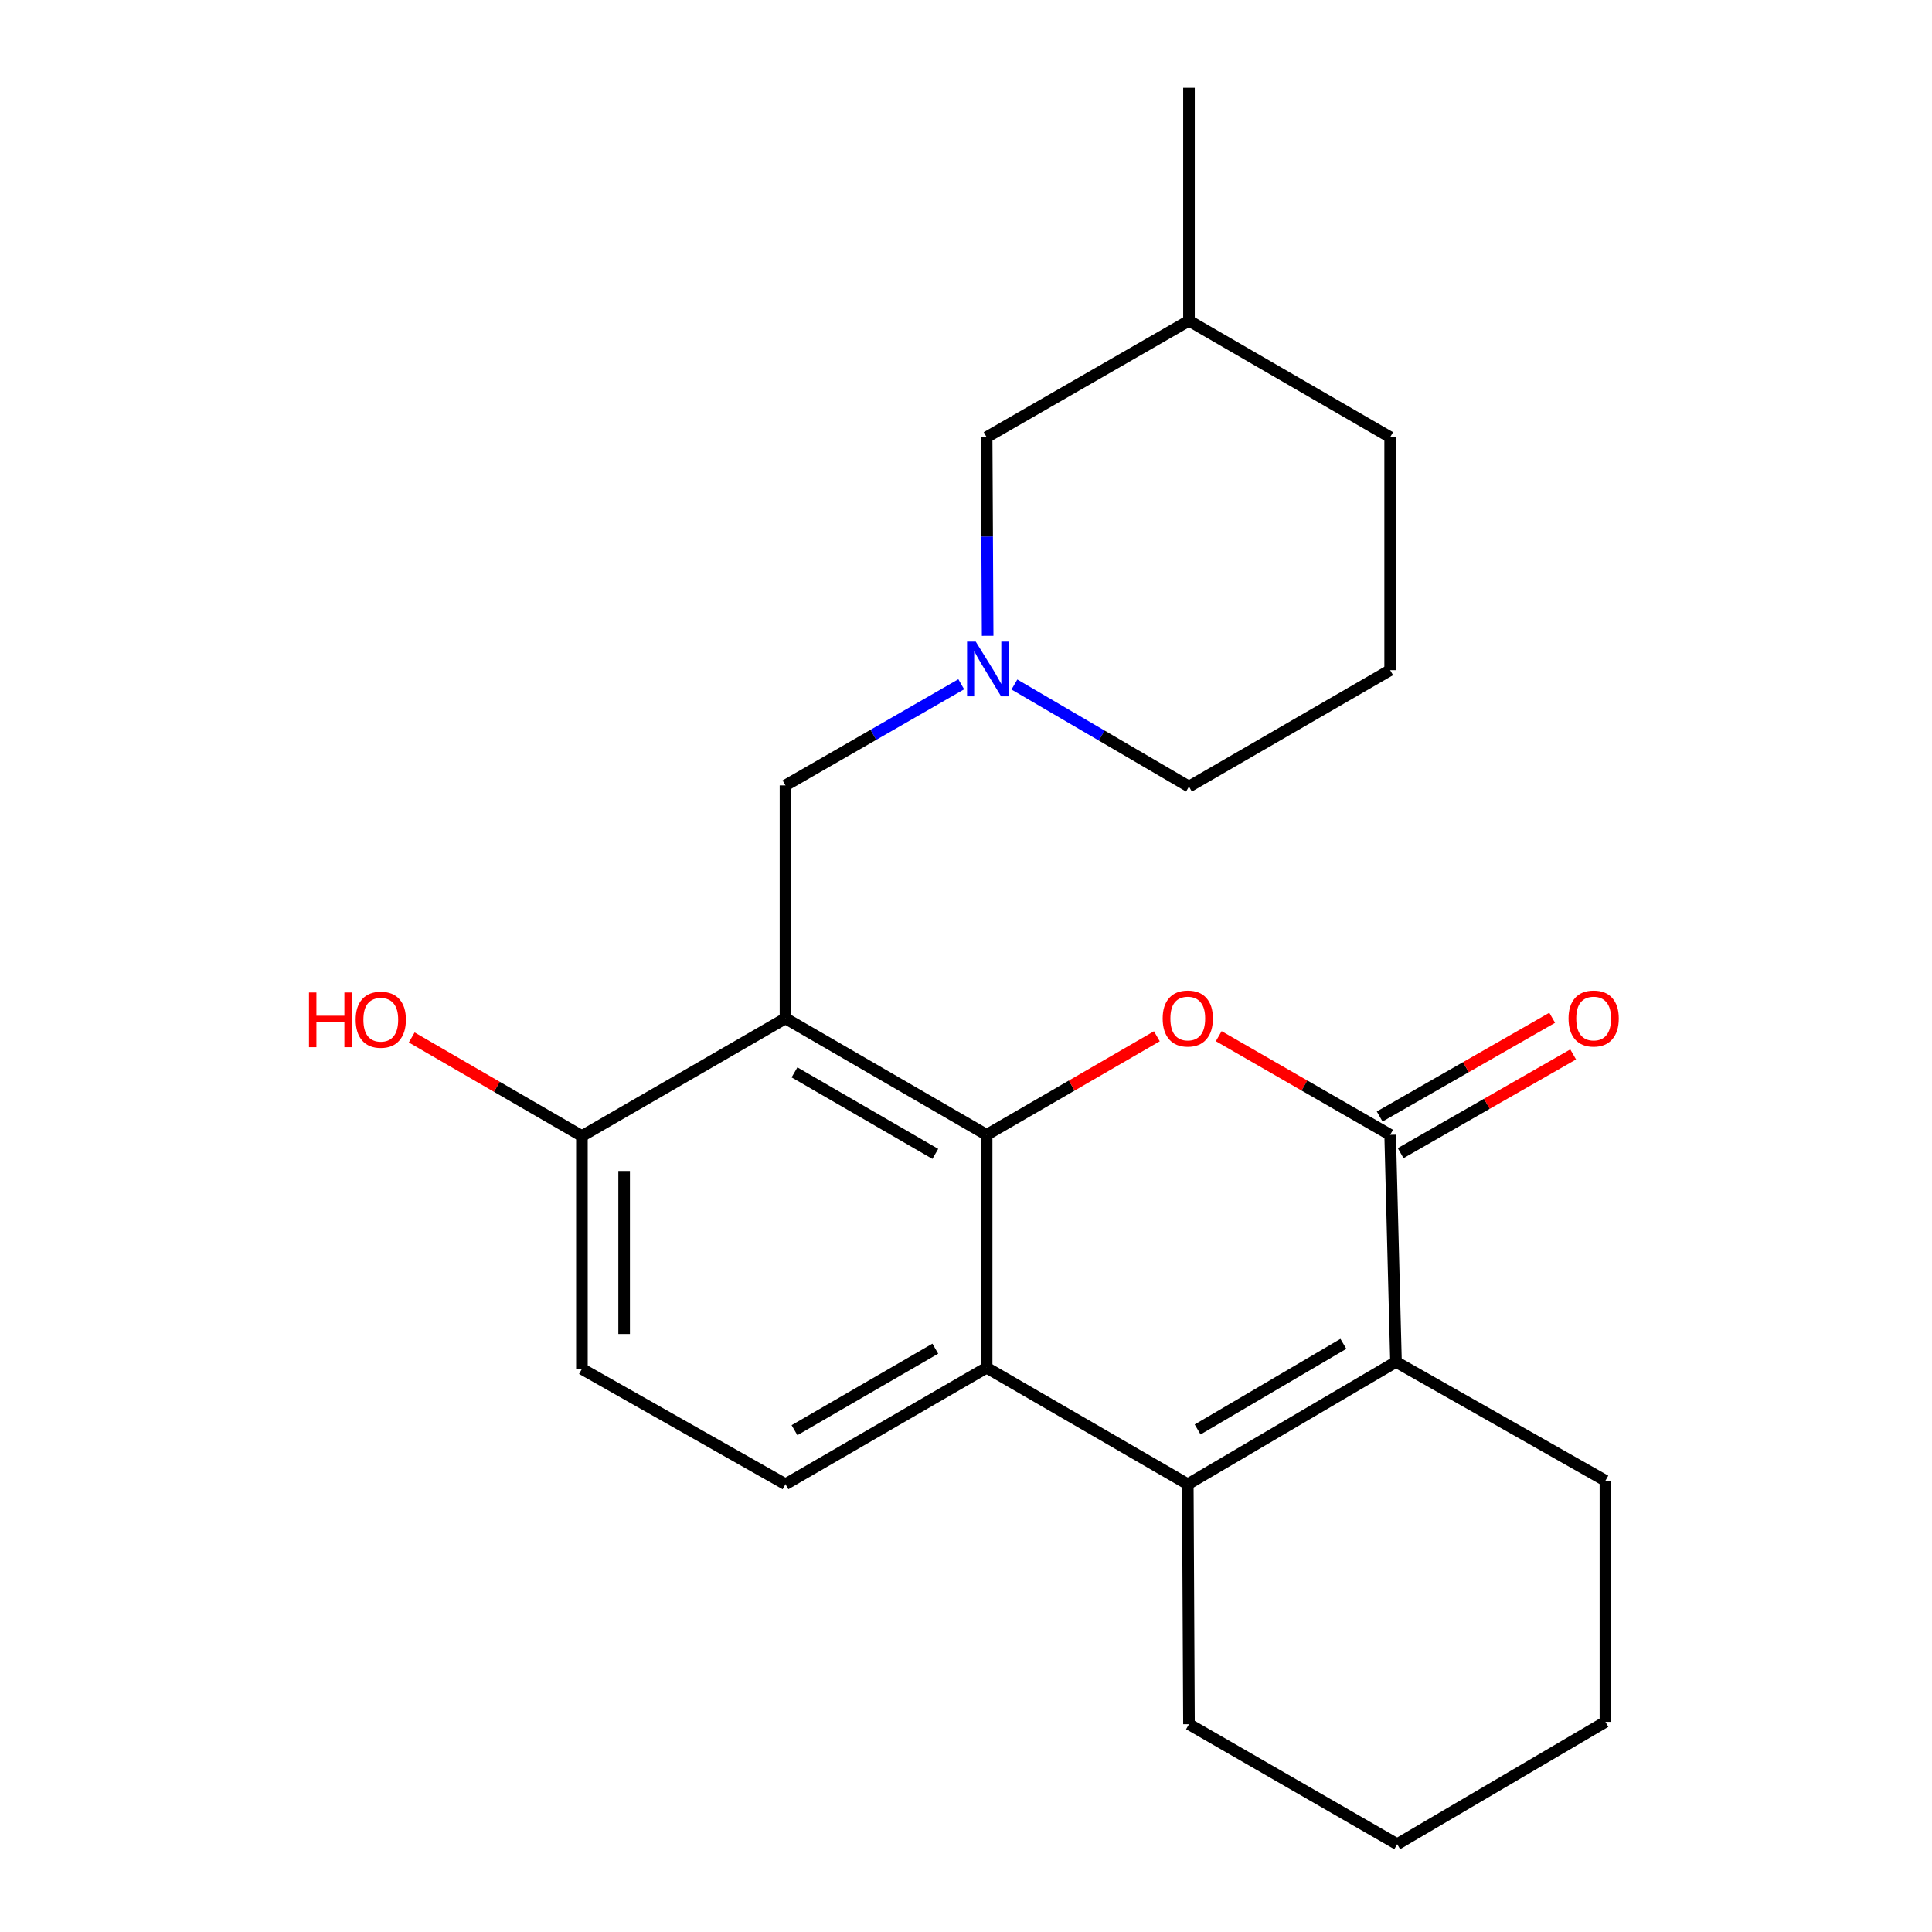 <?xml version='1.0' encoding='iso-8859-1'?>
<svg version='1.1' baseProfile='full'
              xmlns='http://www.w3.org/2000/svg'
                      xmlns:rdkit='http://www.rdkit.org/xml'
                      xmlns:xlink='http://www.w3.org/1999/xlink'
                  xml:space='preserve'
width='1000px' height='1000px' viewBox='0 0 1000 1000'>
<!-- END OF HEADER -->
<rect style='opacity:1.0;fill:#FFFFFF;stroke:none' width='1000' height='1000' x='0' y='0'> </rect>
<path class='bond-0' d='M 510.678,587.386 L 406.563,527.097' style='fill:none;fill-rule:evenodd;stroke:#000000;stroke-width:6px;stroke-linecap:butt;stroke-linejoin:miter;stroke-opacity:1' />
<path class='bond-0' d='M 484.111,597.254 L 411.23,555.051' style='fill:none;fill-rule:evenodd;stroke:#000000;stroke-width:6px;stroke-linecap:butt;stroke-linejoin:miter;stroke-opacity:1' />
<path class='bond-1' d='M 510.678,587.386 L 554.732,561.876' style='fill:none;fill-rule:evenodd;stroke:#000000;stroke-width:6px;stroke-linecap:butt;stroke-linejoin:miter;stroke-opacity:1' />
<path class='bond-1' d='M 554.732,561.876 L 598.786,536.367' style='fill:none;fill-rule:evenodd;stroke:#FF0000;stroke-width:6px;stroke-linecap:butt;stroke-linejoin:miter;stroke-opacity:1' />
<path class='bond-4' d='M 510.678,587.386 L 510.678,707.927' style='fill:none;fill-rule:evenodd;stroke:#000000;stroke-width:6px;stroke-linecap:butt;stroke-linejoin:miter;stroke-opacity:1' />
<path class='bond-7' d='M 406.563,527.097 L 406.563,406.532' style='fill:none;fill-rule:evenodd;stroke:#000000;stroke-width:6px;stroke-linecap:butt;stroke-linejoin:miter;stroke-opacity:1' />
<path class='bond-9' d='M 406.563,527.097 L 301.197,588.017' style='fill:none;fill-rule:evenodd;stroke:#000000;stroke-width:6px;stroke-linecap:butt;stroke-linejoin:miter;stroke-opacity:1' />
<path class='bond-2' d='M 630.815,536.319 L 675.178,561.852' style='fill:none;fill-rule:evenodd;stroke:#FF0000;stroke-width:6px;stroke-linecap:butt;stroke-linejoin:miter;stroke-opacity:1' />
<path class='bond-2' d='M 675.178,561.852 L 719.54,587.386' style='fill:none;fill-rule:evenodd;stroke:#000000;stroke-width:6px;stroke-linecap:butt;stroke-linejoin:miter;stroke-opacity:1' />
<path class='bond-10' d='M 724.968,596.869 L 769.616,571.313' style='fill:none;fill-rule:evenodd;stroke:#000000;stroke-width:6px;stroke-linecap:butt;stroke-linejoin:miter;stroke-opacity:1' />
<path class='bond-10' d='M 769.616,571.313 L 814.263,545.758' style='fill:none;fill-rule:evenodd;stroke:#FF0000;stroke-width:6px;stroke-linecap:butt;stroke-linejoin:miter;stroke-opacity:1' />
<path class='bond-10' d='M 714.112,577.903 L 758.76,552.348' style='fill:none;fill-rule:evenodd;stroke:#000000;stroke-width:6px;stroke-linecap:butt;stroke-linejoin:miter;stroke-opacity:1' />
<path class='bond-10' d='M 758.76,552.348 L 803.408,526.792' style='fill:none;fill-rule:evenodd;stroke:#FF0000;stroke-width:6px;stroke-linecap:butt;stroke-linejoin:miter;stroke-opacity:1' />
<path class='bond-24' d='M 719.54,587.386 L 722.563,704.916' style='fill:none;fill-rule:evenodd;stroke:#000000;stroke-width:6px;stroke-linecap:butt;stroke-linejoin:miter;stroke-opacity:1' />
<path class='bond-3' d='M 614.794,768.228 L 510.678,707.927' style='fill:none;fill-rule:evenodd;stroke:#000000;stroke-width:6px;stroke-linecap:butt;stroke-linejoin:miter;stroke-opacity:1' />
<path class='bond-5' d='M 614.794,768.228 L 722.563,704.916' style='fill:none;fill-rule:evenodd;stroke:#000000;stroke-width:6px;stroke-linecap:butt;stroke-linejoin:miter;stroke-opacity:1' />
<path class='bond-5' d='M 619.89,739.89 L 695.329,695.571' style='fill:none;fill-rule:evenodd;stroke:#000000;stroke-width:6px;stroke-linecap:butt;stroke-linejoin:miter;stroke-opacity:1' />
<path class='bond-13' d='M 614.794,768.228 L 615.413,892.448' style='fill:none;fill-rule:evenodd;stroke:#000000;stroke-width:6px;stroke-linecap:butt;stroke-linejoin:miter;stroke-opacity:1' />
<path class='bond-8' d='M 510.678,707.927 L 406.563,768.228' style='fill:none;fill-rule:evenodd;stroke:#000000;stroke-width:6px;stroke-linecap:butt;stroke-linejoin:miter;stroke-opacity:1' />
<path class='bond-8' d='M 484.109,698.062 L 411.228,740.273' style='fill:none;fill-rule:evenodd;stroke:#000000;stroke-width:6px;stroke-linecap:butt;stroke-linejoin:miter;stroke-opacity:1' />
<path class='bond-14' d='M 722.563,704.916 L 830.964,766.395' style='fill:none;fill-rule:evenodd;stroke:#000000;stroke-width:6px;stroke-linecap:butt;stroke-linejoin:miter;stroke-opacity:1' />
<path class='bond-6' d='M 497.536,354.175 L 452.05,380.353' style='fill:none;fill-rule:evenodd;stroke:#0000FF;stroke-width:6px;stroke-linecap:butt;stroke-linejoin:miter;stroke-opacity:1' />
<path class='bond-6' d='M 452.05,380.353 L 406.563,406.532' style='fill:none;fill-rule:evenodd;stroke:#000000;stroke-width:6px;stroke-linecap:butt;stroke-linejoin:miter;stroke-opacity:1' />
<path class='bond-12' d='M 511.209,329.096 L 510.944,277.696' style='fill:none;fill-rule:evenodd;stroke:#0000FF;stroke-width:6px;stroke-linecap:butt;stroke-linejoin:miter;stroke-opacity:1' />
<path class='bond-12' d='M 510.944,277.696 L 510.678,226.297' style='fill:none;fill-rule:evenodd;stroke:#000000;stroke-width:6px;stroke-linecap:butt;stroke-linejoin:miter;stroke-opacity:1' />
<path class='bond-16' d='M 525.053,354.299 L 570.233,380.719' style='fill:none;fill-rule:evenodd;stroke:#0000FF;stroke-width:6px;stroke-linecap:butt;stroke-linejoin:miter;stroke-opacity:1' />
<path class='bond-16' d='M 570.233,380.719 L 615.413,407.139' style='fill:none;fill-rule:evenodd;stroke:#000000;stroke-width:6px;stroke-linecap:butt;stroke-linejoin:miter;stroke-opacity:1' />
<path class='bond-11' d='M 406.563,768.228 L 301.197,708.546' style='fill:none;fill-rule:evenodd;stroke:#000000;stroke-width:6px;stroke-linecap:butt;stroke-linejoin:miter;stroke-opacity:1' />
<path class='bond-15' d='M 301.197,588.017 L 257.15,562.498' style='fill:none;fill-rule:evenodd;stroke:#000000;stroke-width:6px;stroke-linecap:butt;stroke-linejoin:miter;stroke-opacity:1' />
<path class='bond-15' d='M 257.15,562.498 L 213.102,536.978' style='fill:none;fill-rule:evenodd;stroke:#FF0000;stroke-width:6px;stroke-linecap:butt;stroke-linejoin:miter;stroke-opacity:1' />
<path class='bond-23' d='M 301.197,588.017 L 301.197,708.546' style='fill:none;fill-rule:evenodd;stroke:#000000;stroke-width:6px;stroke-linecap:butt;stroke-linejoin:miter;stroke-opacity:1' />
<path class='bond-23' d='M 323.05,606.097 L 323.05,690.467' style='fill:none;fill-rule:evenodd;stroke:#000000;stroke-width:6px;stroke-linecap:butt;stroke-linejoin:miter;stroke-opacity:1' />
<path class='bond-17' d='M 510.678,226.297 L 615.413,166.02' style='fill:none;fill-rule:evenodd;stroke:#000000;stroke-width:6px;stroke-linecap:butt;stroke-linejoin:miter;stroke-opacity:1' />
<path class='bond-21' d='M 615.413,892.448 L 723.182,954.545' style='fill:none;fill-rule:evenodd;stroke:#000000;stroke-width:6px;stroke-linecap:butt;stroke-linejoin:miter;stroke-opacity:1' />
<path class='bond-25' d='M 830.964,766.395 L 830.964,891.234' style='fill:none;fill-rule:evenodd;stroke:#000000;stroke-width:6px;stroke-linecap:butt;stroke-linejoin:miter;stroke-opacity:1' />
<path class='bond-18' d='M 615.413,407.139 L 719.54,346.874' style='fill:none;fill-rule:evenodd;stroke:#000000;stroke-width:6px;stroke-linecap:butt;stroke-linejoin:miter;stroke-opacity:1' />
<path class='bond-20' d='M 615.413,166.02 L 615.413,45.455' style='fill:none;fill-rule:evenodd;stroke:#000000;stroke-width:6px;stroke-linecap:butt;stroke-linejoin:miter;stroke-opacity:1' />
<path class='bond-26' d='M 615.413,166.02 L 719.54,226.297' style='fill:none;fill-rule:evenodd;stroke:#000000;stroke-width:6px;stroke-linecap:butt;stroke-linejoin:miter;stroke-opacity:1' />
<path class='bond-19' d='M 719.54,346.874 L 719.54,226.297' style='fill:none;fill-rule:evenodd;stroke:#000000;stroke-width:6px;stroke-linecap:butt;stroke-linejoin:miter;stroke-opacity:1' />
<path class='bond-22' d='M 723.182,954.545 L 830.964,891.234' style='fill:none;fill-rule:evenodd;stroke:#000000;stroke-width:6px;stroke-linecap:butt;stroke-linejoin:miter;stroke-opacity:1' />
<path  class='atom-2' d='M 601.794 527.177
Q 601.794 520.377, 605.154 516.577
Q 608.514 512.777, 614.794 512.777
Q 621.074 512.777, 624.434 516.577
Q 627.794 520.377, 627.794 527.177
Q 627.794 534.057, 624.394 537.977
Q 620.994 541.857, 614.794 541.857
Q 608.554 541.857, 605.154 537.977
Q 601.794 534.097, 601.794 527.177
M 614.794 538.657
Q 619.114 538.657, 621.434 535.777
Q 623.794 532.857, 623.794 527.177
Q 623.794 521.617, 621.434 518.817
Q 619.114 515.977, 614.794 515.977
Q 610.474 515.977, 608.114 518.777
Q 605.794 521.577, 605.794 527.177
Q 605.794 532.897, 608.114 535.777
Q 610.474 538.657, 614.794 538.657
' fill='#FF0000'/>
<path  class='atom-7' d='M 505.037 332.095
L 514.317 347.095
Q 515.237 348.575, 516.717 351.255
Q 518.197 353.935, 518.277 354.095
L 518.277 332.095
L 522.037 332.095
L 522.037 360.415
L 518.157 360.415
L 508.197 344.015
Q 507.037 342.095, 505.797 339.895
Q 504.597 337.695, 504.237 337.015
L 504.237 360.415
L 500.557 360.415
L 500.557 332.095
L 505.037 332.095
' fill='#0000FF'/>
<path  class='atom-11' d='M 811.87 527.177
Q 811.87 520.377, 815.23 516.577
Q 818.59 512.777, 824.87 512.777
Q 831.15 512.777, 834.51 516.577
Q 837.87 520.377, 837.87 527.177
Q 837.87 534.057, 834.47 537.977
Q 831.07 541.857, 824.87 541.857
Q 818.63 541.857, 815.23 537.977
Q 811.87 534.097, 811.87 527.177
M 824.87 538.657
Q 829.19 538.657, 831.51 535.777
Q 833.87 532.857, 833.87 527.177
Q 833.87 521.617, 831.51 518.817
Q 829.19 515.977, 824.87 515.977
Q 820.55 515.977, 818.19 518.777
Q 815.87 521.577, 815.87 527.177
Q 815.87 532.897, 818.19 535.777
Q 820.55 538.657, 824.87 538.657
' fill='#FF0000'/>
<path  class='atom-16' d='M 159.934 513.704
L 163.774 513.704
L 163.774 525.744
L 178.254 525.744
L 178.254 513.704
L 182.094 513.704
L 182.094 542.024
L 178.254 542.024
L 178.254 528.944
L 163.774 528.944
L 163.774 542.024
L 159.934 542.024
L 159.934 513.704
' fill='#FF0000'/>
<path  class='atom-16' d='M 184.094 527.784
Q 184.094 520.984, 187.454 517.184
Q 190.814 513.384, 197.094 513.384
Q 203.374 513.384, 206.734 517.184
Q 210.094 520.984, 210.094 527.784
Q 210.094 534.664, 206.694 538.584
Q 203.294 542.464, 197.094 542.464
Q 190.854 542.464, 187.454 538.584
Q 184.094 534.704, 184.094 527.784
M 197.094 539.264
Q 201.414 539.264, 203.734 536.384
Q 206.094 533.464, 206.094 527.784
Q 206.094 522.224, 203.734 519.424
Q 201.414 516.584, 197.094 516.584
Q 192.774 516.584, 190.414 519.384
Q 188.094 522.184, 188.094 527.784
Q 188.094 533.504, 190.414 536.384
Q 192.774 539.264, 197.094 539.264
' fill='#FF0000'/>
</svg>
